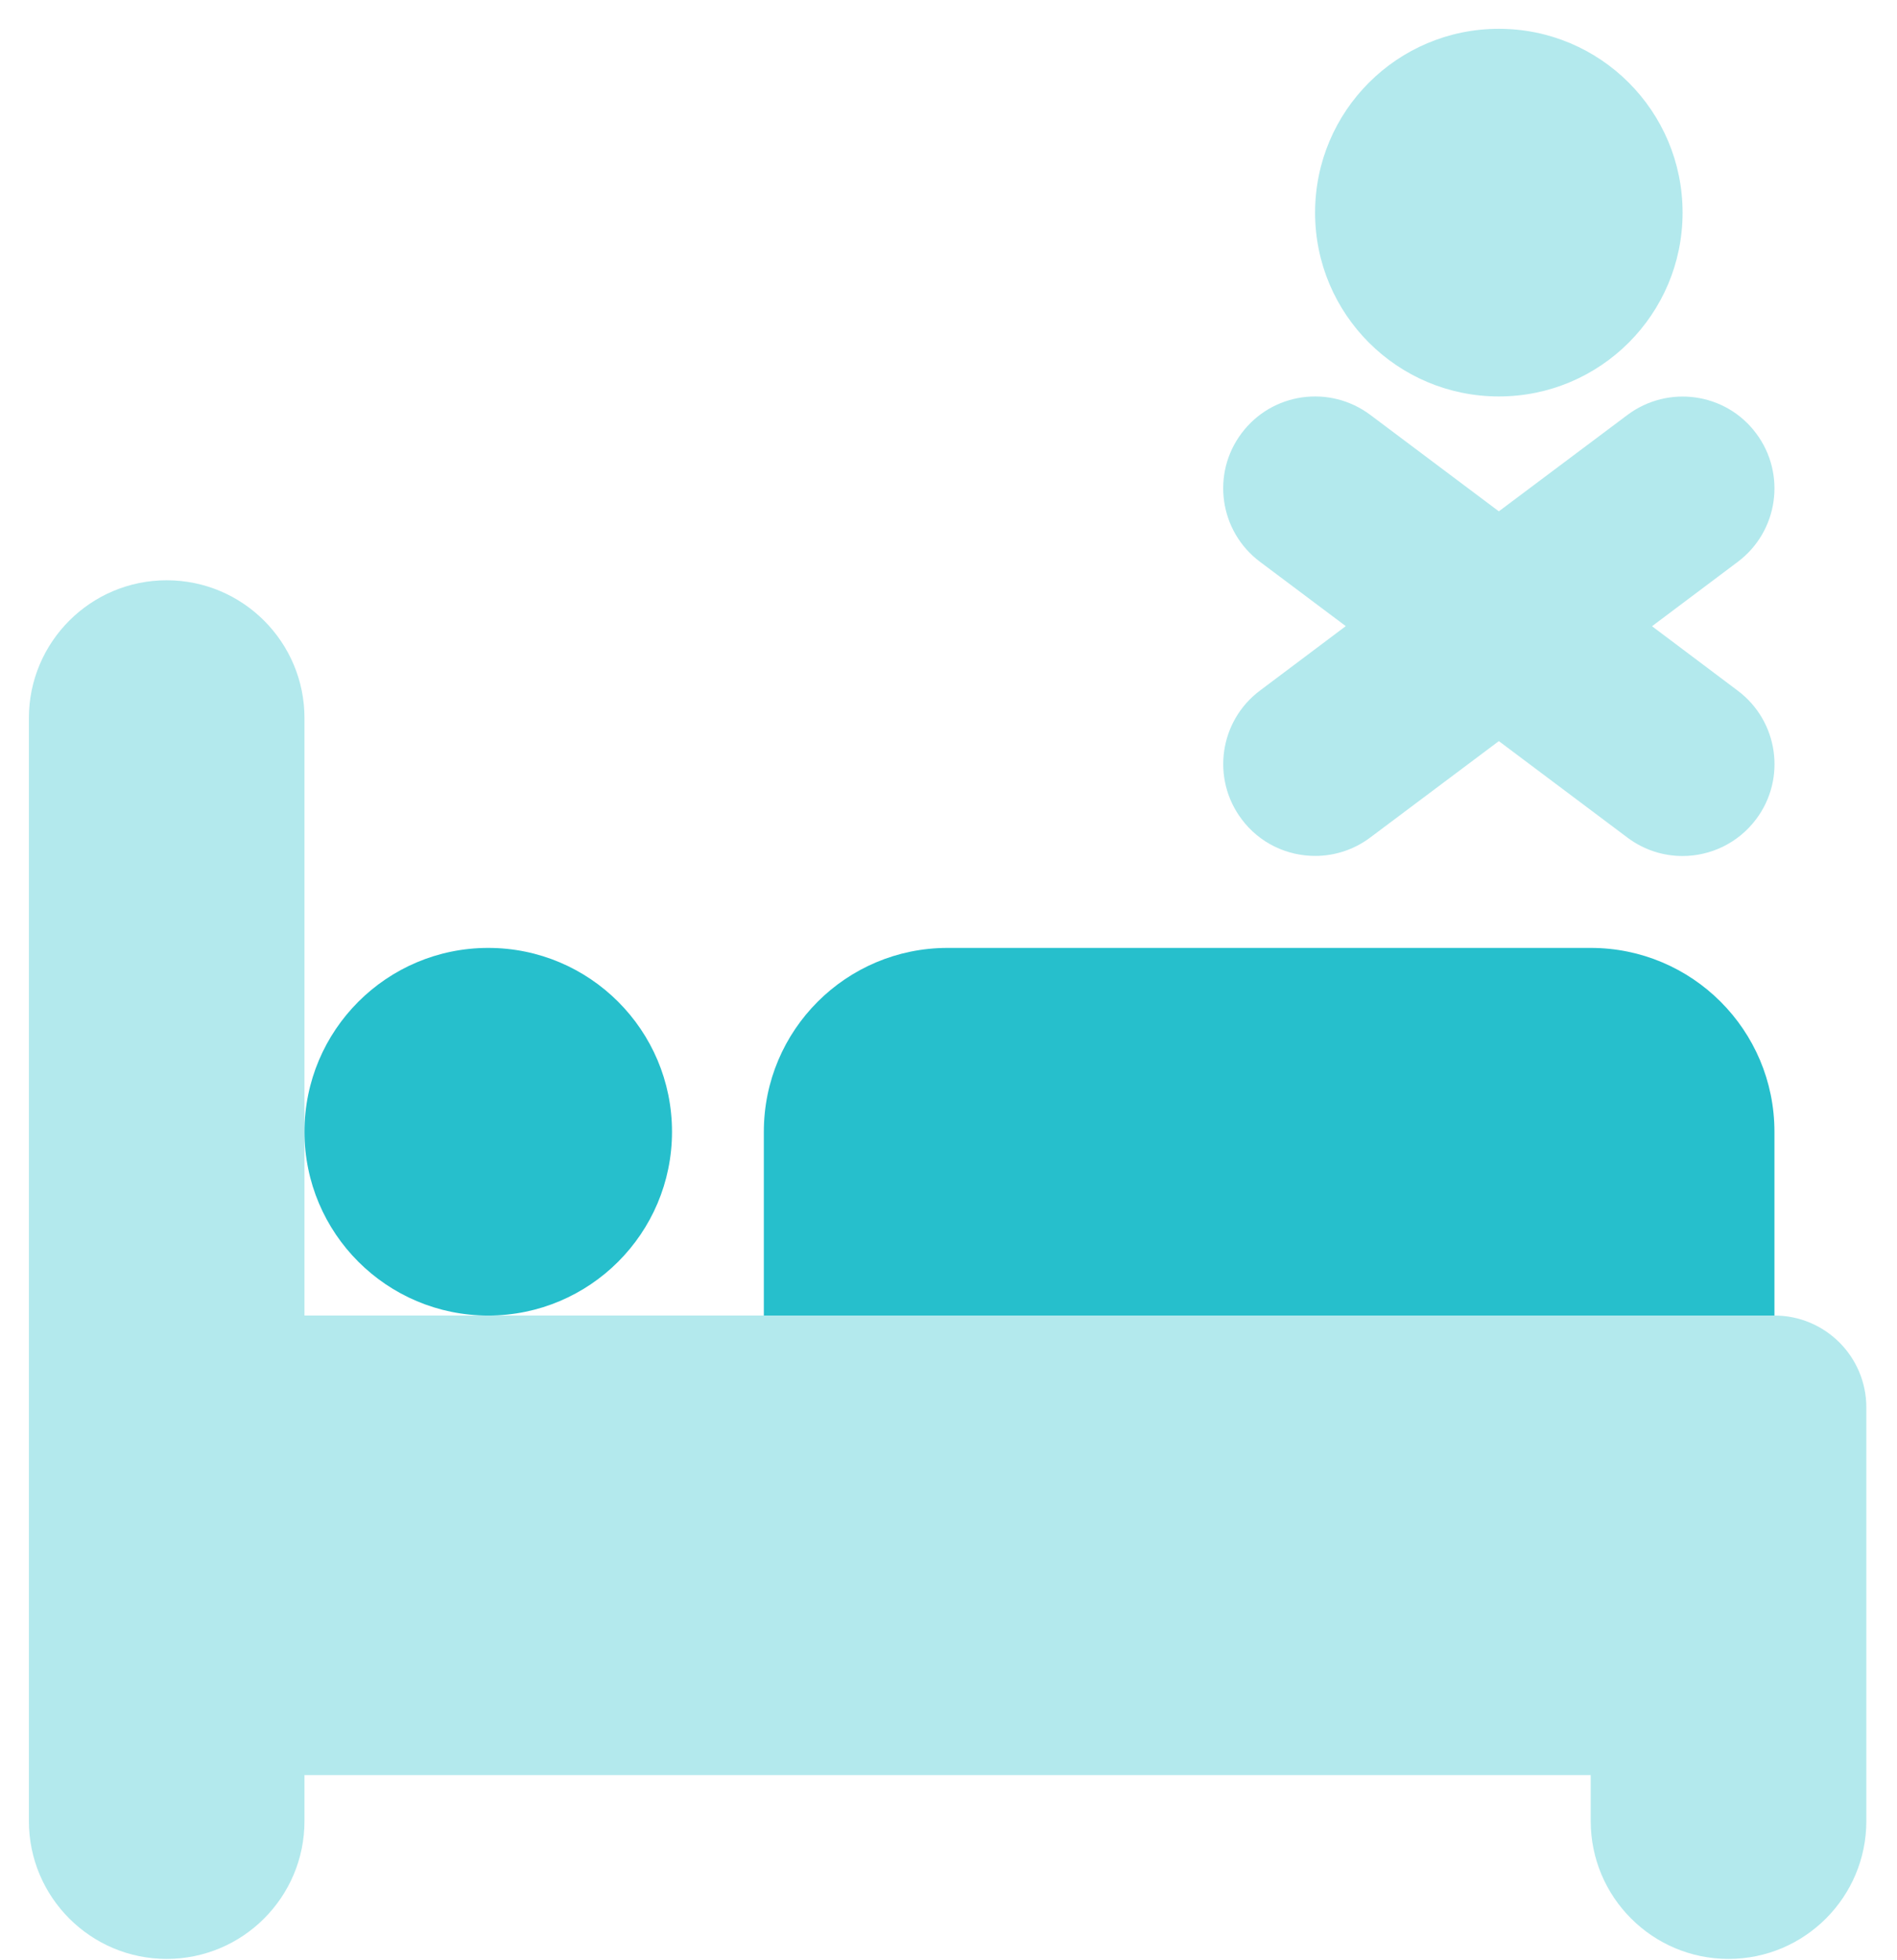 <svg width="61" height="63" viewBox="0 0 61 63" fill="none" xmlns="http://www.w3.org/2000/svg">
<path opacity="0.35" d="M57.06 42.286H9.791V23.083C9.791 20.637 7.806 18.652 5.36 18.652C2.914 18.652 0.929 20.637 0.929 23.083V58.534C0.929 60.98 2.914 62.966 5.36 62.966C7.806 62.966 9.791 60.98 9.791 58.534V57.057H51.151V58.534C51.151 60.98 53.136 62.966 55.583 62.966C58.029 62.966 60.014 60.98 60.014 58.534V54.103V51.149V45.24C60.014 43.609 58.691 42.286 57.06 42.286Z" fill="#26bfcc"/>
<path d="M15.7 42.286C18.963 42.286 21.609 39.641 21.609 36.378C21.609 33.115 18.963 30.469 15.7 30.469C12.437 30.469 9.791 33.115 9.791 36.378C9.791 39.641 12.437 42.286 15.7 42.286Z" fill="#26bfcc"/>
<path d="M51.151 30.469H30.471C27.207 30.469 24.562 33.113 24.562 36.378V42.286H57.059V36.378C57.059 33.113 54.415 30.469 51.151 30.469Z" fill="#26bfcc"/>
<path opacity="0.35" d="M53.122 20.129L55.878 18.061C57.184 17.083 57.447 15.231 56.469 13.928C55.494 12.622 53.642 12.36 52.333 13.337L48.197 16.436L44.061 13.334C42.752 12.357 40.903 12.619 39.925 13.925C38.944 15.228 39.21 17.08 40.516 18.058L43.275 20.126L40.516 22.197C39.21 23.175 38.947 25.027 39.925 26.33C40.504 27.107 41.393 27.512 42.291 27.512C42.906 27.512 43.529 27.32 44.061 26.921L48.197 23.822L52.333 26.924C52.865 27.323 53.488 27.515 54.102 27.515C55.001 27.515 55.887 27.107 56.469 26.333C57.45 25.03 57.184 23.178 55.878 22.2L53.122 20.129Z" fill="#26bfcc"/>
<path opacity="0.35" d="M48.197 12.743C51.46 12.743 54.105 10.098 54.105 6.835C54.105 3.572 51.46 0.926 48.197 0.926C44.933 0.926 42.288 3.572 42.288 6.835C42.288 10.098 44.933 12.743 48.197 12.743Z" fill="#26bfcc"/>
</svg>
